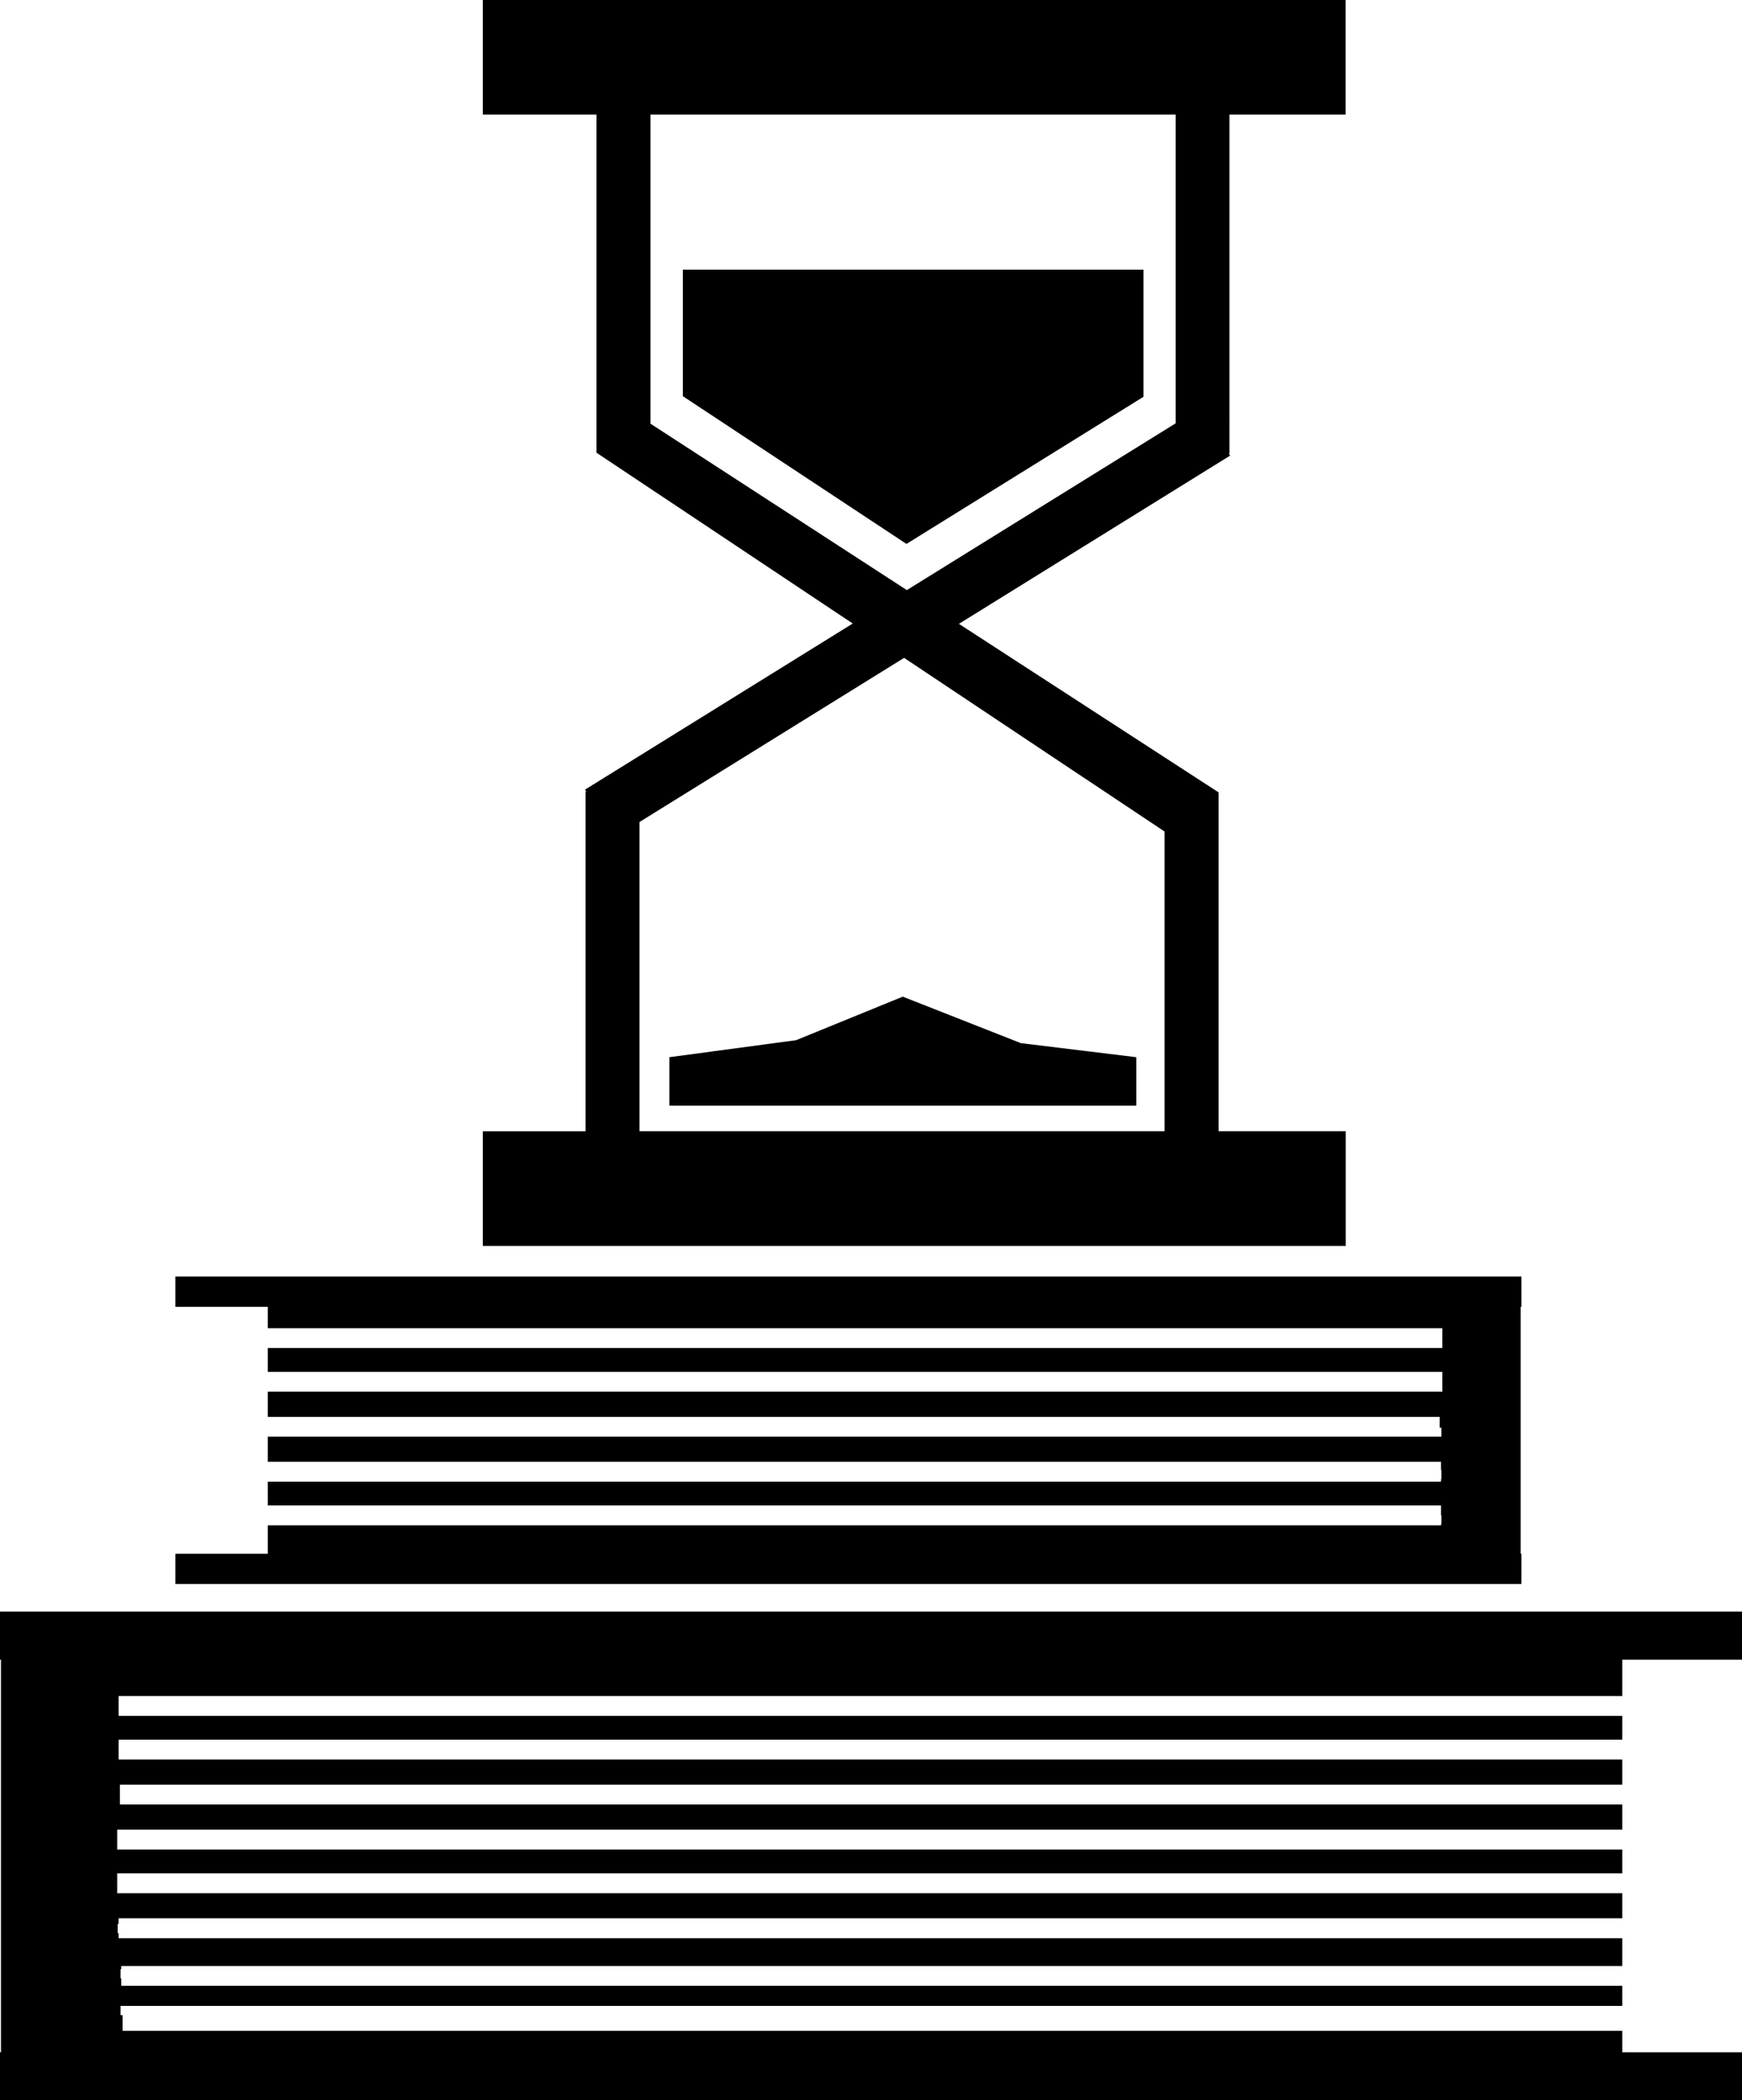 <?xml version="1.0" encoding="iso-8859-1"?>
<!-- Generator: Adobe Illustrator 16.0.0, SVG Export Plug-In . SVG Version: 6.00 Build 0)  -->
<!DOCTYPE svg PUBLIC "-//W3C//DTD SVG 1.1//EN" "http://www.w3.org/Graphics/SVG/1.1/DTD/svg11.dtd">
<svg version="1.1" id="Layer_1" xmlns="http://www.w3.org/2000/svg" xmlns:xlink="http://www.w3.org/1999/xlink" x="0px" y="0px"
	 width="26.534px" height="31.982px" viewBox="0 0 26.534 31.982" style="enable-background:new 0 0 26.534 31.982;"
	 xml:space="preserve">
<g>
	<polygon points="24.711,25.827 24.711,25.274 26.534,25.274 26.534,24.542 0,24.542 0,25.274 0.015,25.274 0.015,31.252 0,31.252 
		0,31.982 26.534,31.982 26.534,31.252 24.711,31.252 24.711,30.925 1.867,30.925 1.867,30.687 1.836,30.687 1.836,30.546 
		24.711,30.546 24.711,30.24 1.847,30.24 1.847,30.126 1.836,30.126 1.836,29.987 1.847,29.987 1.847,29.938 24.711,29.938 
		24.711,29.515 1.807,29.515 1.807,29.438 1.793,29.438 1.793,29.297 1.807,29.297 1.807,29.212 24.711,29.212 24.711,28.83 
		1.786,28.83 1.786,28.527 24.711,28.527 24.711,28.165 1.786,28.165 1.786,27.862 24.711,27.862 24.711,27.479 1.826,27.479 
		1.826,27.177 24.711,27.177 24.711,26.794 1.807,26.794 1.807,26.492 24.711,26.492 24.711,26.129 1.807,26.129 1.807,25.827 	"/>
	<polygon points="23.174,23.661 23.163,23.661 23.163,19.9 23.174,19.9 23.174,19.439 12.443,19.439 2.671,19.439 2.671,19.9 
		4.079,19.9 4.079,20.226 21.97,20.226 21.97,20.527 4.079,20.527 4.079,20.891 21.97,20.891 21.97,21.192 4.079,21.192 
		4.079,21.576 21.929,21.576 21.929,21.741 21.955,21.741 21.955,21.878 4.079,21.878 4.079,22.26 21.949,22.26 21.949,22.387 
		21.955,22.387 21.955,22.524 21.949,22.524 21.949,22.563 4.079,22.563 4.079,22.925 21.949,22.925 21.949,23.076 21.955,23.076 
		21.955,23.214 21.949,23.214 21.949,23.228 4.079,23.228 4.079,23.661 2.671,23.661 2.671,24.121 23.174,24.121 	"/>
	<path d="M20.497,17.226h-1.936v-5.16L14.606,9.5l4.131-2.562l-0.019-0.03l0.009-0.005V1.745h1.769V0h-1.769h-0.821h-8H9.086H7.354
		v1.745H8.38h0.706v5.149l3.903,2.601l-4.079,2.53l0.019,0.028L8.919,12.06v5.167H8.38H7.354v1.746h13.144V17.226z M9.908,6.452
		V1.745h8v4.701l-4.095,2.54L9.908,6.452z M17.74,17.226h-8v-4.708l4.031-2.5l3.968,2.645V17.226z"/>
	<polygon points="17.418,4.107 10.401,4.107 10.401,6.033 13.807,8.283 17.418,6.042 	"/>
	<polygon points="12.126,15.84 10.196,16.099 10.196,16.837 17.308,16.837 17.308,16.099 15.55,15.885 13.751,15.177 	"/>
</g>
<g>
</g>
<g>
</g>
<g>
</g>
<g>
</g>
<g>
</g>
<g>
</g>
<g>
</g>
<g>
</g>
<g>
</g>
<g>
</g>
<g>
</g>
<g>
</g>
<g>
</g>
<g>
</g>
<g>
</g>
</svg>
